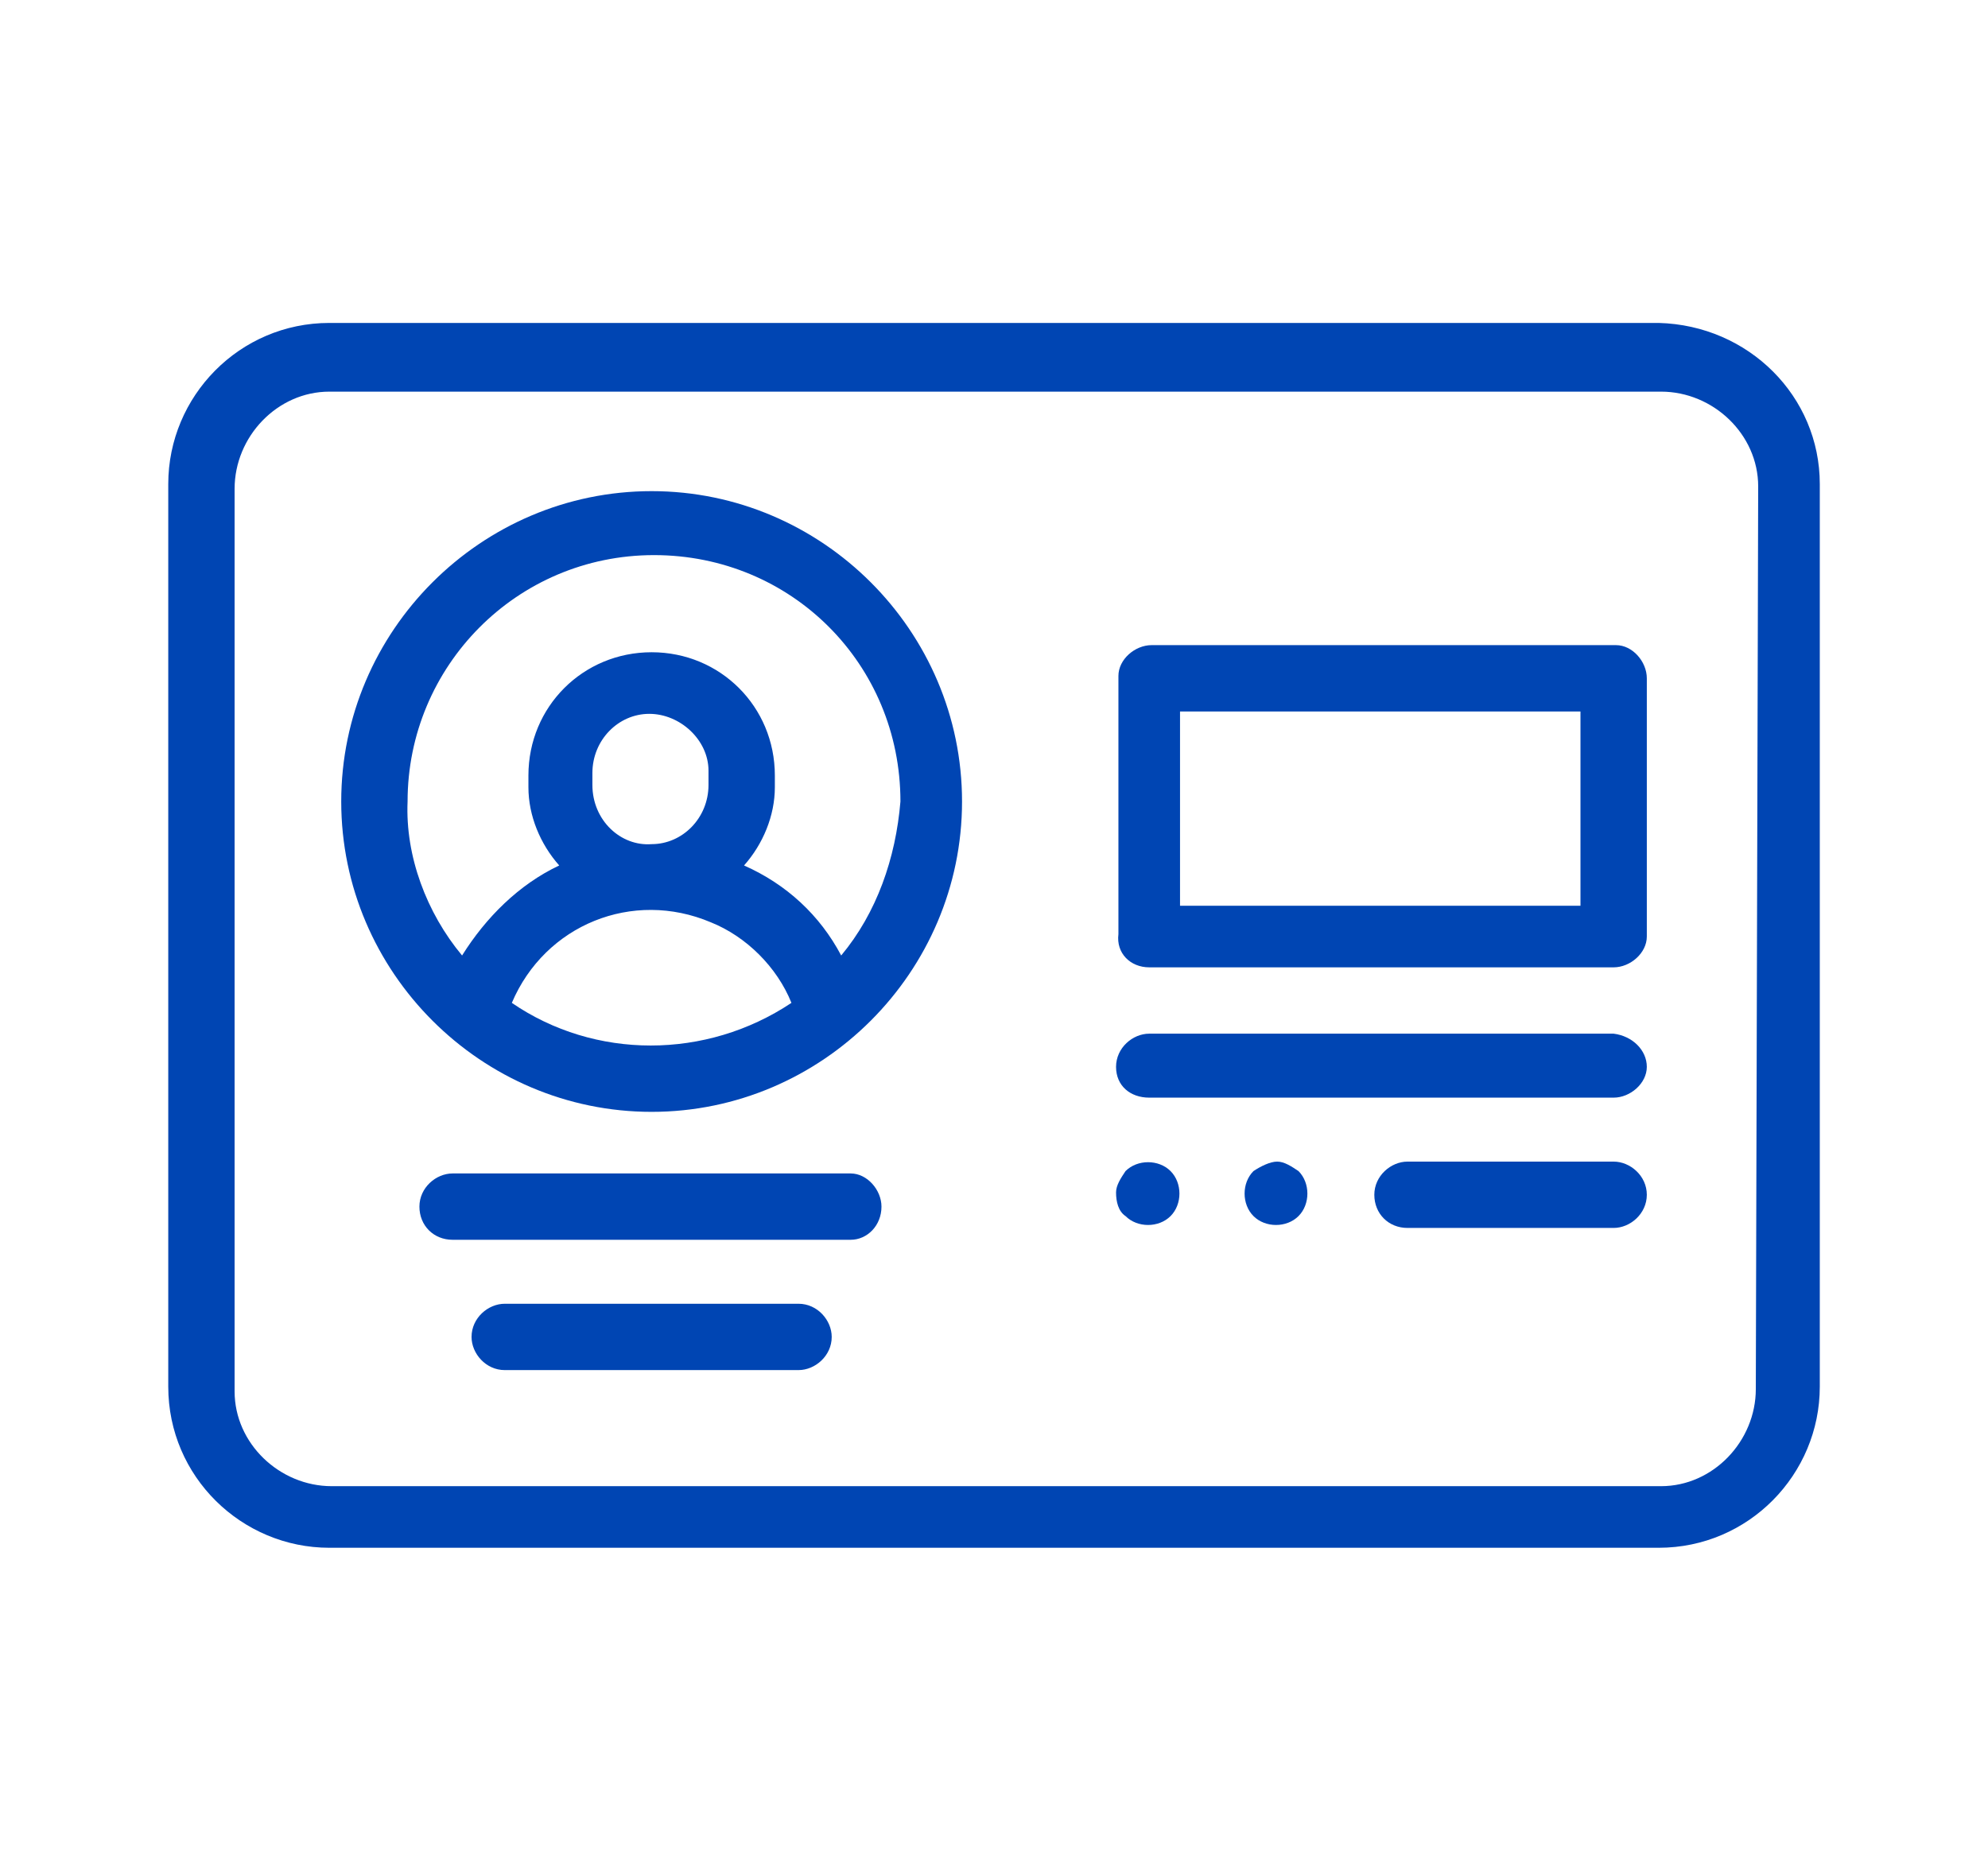 <?xml version="1.0" encoding="utf-8"?>
<!-- Generator: Adobe Illustrator 18.1.1, SVG Export Plug-In . SVG Version: 6.00 Build 0)  -->
<svg version="1.1" id="Layer_1" xmlns="http://www.w3.org/2000/svg" xmlns:xlink="http://www.w3.org/1999/xlink" x="0px" y="0px"
	 width="83.9px" height="79.1px" viewBox="0 0 83.9 79.1" enable-background="new 0 0 83.9 79.1" xml:space="preserve">
<g id="Miembros_oficiales-2_1_" transform="translate(1403.501 810.531)">
	<g id="Grupo_251_1_">
		<path id="Trazado_104_1_" fill="#0045B3" d="M-1376-789.8c-7.2,0-13.1,5.9-13.1,13.1s5.9,13.1,13.1,13.1c7.2,0,13.1-5.9,13.1-13.1
			C-1362.9-783.9-1368.8-789.8-1376-789.8z M-1381.9-768.2c1.4-3.3,5.1-4.8,8.4-3.4c1.5,0.6,2.8,1.9,3.4,3.4
			C-1373.7-765.8-1378.4-765.8-1381.9-768.2z M-1378.5-777.4v-0.5c0-1.4,1.1-2.5,2.4-2.5s2.5,1.1,2.5,2.4c0,0,0,0.1,0,0.1v0.5
			c0,1.4-1.1,2.5-2.4,2.5C-1377.3-774.8-1378.5-775.9-1378.5-777.4C-1378.5-777.3-1378.5-777.4-1378.5-777.4z M-1368-770.2
			c-0.9-1.7-2.3-3-4.1-3.8c0.8-0.9,1.3-2.1,1.3-3.3v-0.5c0-2.9-2.3-5.2-5.2-5.2s-5.2,2.3-5.2,5.2c0,0,0,0,0,0v0.5
			c0,1.2,0.5,2.4,1.3,3.3c-1.7,0.8-3.1,2.2-4.1,3.8c-1.5-1.8-2.4-4.2-2.3-6.5c0-5.7,4.6-10.4,10.4-10.4s10.4,4.6,10.4,10.4
			C-1365.7-774.3-1366.5-772-1368-770.2z"/>
		<path id="Trazado_105_1_" fill="#0045B3" d="M-1355-769.7h19.6c0.7,0,1.4-0.6,1.4-1.3c0,0,0,0,0,0v-10.9c0-0.7-0.6-1.4-1.3-1.4
			c0,0,0,0,0,0h-19.6c-0.7,0-1.4,0.6-1.4,1.3c0,0,0,0,0,0v10.9C-1356.4-770.3-1355.8-769.7-1355-769.7
			C-1355-769.7-1355-769.7-1355-769.7z M-1353.7-780.5h16.9v8.2h-16.9V-780.5z"/>
		<path id="Trazado_106_1_" fill="#0045B3" d="M-1355-764.2h19.6c0.7,0,1.4-0.6,1.4-1.3c0,0,0,0,0,0c0-0.7-0.6-1.3-1.4-1.4h-19.6
			c-0.7,0-1.4,0.6-1.4,1.4S-1355.8-764.2-1355-764.2z"/>
		<path id="Trazado_107_1_" fill="#0045B3" d="M-1356-759.2c0.5,0.5,1.4,0.5,1.9,0c0.5-0.5,0.5-1.4,0-1.9c-0.5-0.5-1.4-0.5-1.9,0
			c-0.2,0.3-0.4,0.6-0.4,0.9C-1356.4-759.8-1356.3-759.4-1356-759.2z"/>
		<path id="Trazado_108_1_" fill="#0045B3" d="M-1350.6-761.1c-0.5,0.5-0.5,1.4,0,1.9c0.5,0.5,1.4,0.5,1.9,0c0.5-0.5,0.5-1.4,0-1.9
			c-0.3-0.2-0.6-0.4-0.9-0.4C-1349.9-761.5-1350.3-761.3-1350.6-761.1z"/>
		<path id="Trazado_109_1_" fill="#0045B3" d="M-1335.4-761.5h-8.7c-0.7,0-1.4,0.6-1.4,1.4s0.6,1.4,1.4,1.4h8.7
			c0.7,0,1.4-0.6,1.4-1.4S-1334.7-761.5-1335.4-761.5z"/>
		<path id="Trazado_110_1_" fill="#0045B3" d="M-1366.3-759.6c0-0.7-0.6-1.4-1.3-1.4c0,0,0,0,0,0h-16.8c-0.7,0-1.4,0.6-1.4,1.4
			s0.6,1.4,1.4,1.4h16.8C-1366.9-758.2-1366.3-758.8-1366.3-759.6C-1366.3-759.6-1366.3-759.6-1366.3-759.6z"/>
		<path id="Trazado_111_1_" fill="#0045B3" d="M-1382.2-755.5c-0.7,0-1.4,0.6-1.4,1.4c0,0.7,0.6,1.4,1.4,1.4h12.4
			c0.7,0,1.4-0.6,1.4-1.4c0-0.7-0.6-1.4-1.4-1.4H-1382.2z"/>
		<path id="Trazado_112_1_" fill="#0045B3" d="M-1333.5-796.9h-56.1c-3.8,0-6.8,3.1-6.8,6.8v38.1c0,3.8,3.1,6.8,6.8,6.8h56.1
			c3.8,0,6.8-3.1,6.8-6.8v-38.1C-1326.7-793.8-1329.7-796.8-1333.5-796.9z M-1329.4-751.9c0,2.2-1.8,4.1-4,4.1c0,0,0,0,0,0h-56.1
			c-2.2,0-4.1-1.8-4.1-4c0,0,0,0,0,0v-38.1c0-2.2,1.8-4.1,4-4.1c0,0,0,0,0,0h56.2c2.2,0,4.1,1.8,4.1,4c0,0,0,0,0,0L-1329.4-751.9
			L-1329.4-751.9z"/>
	</g>
</g>
</svg>
